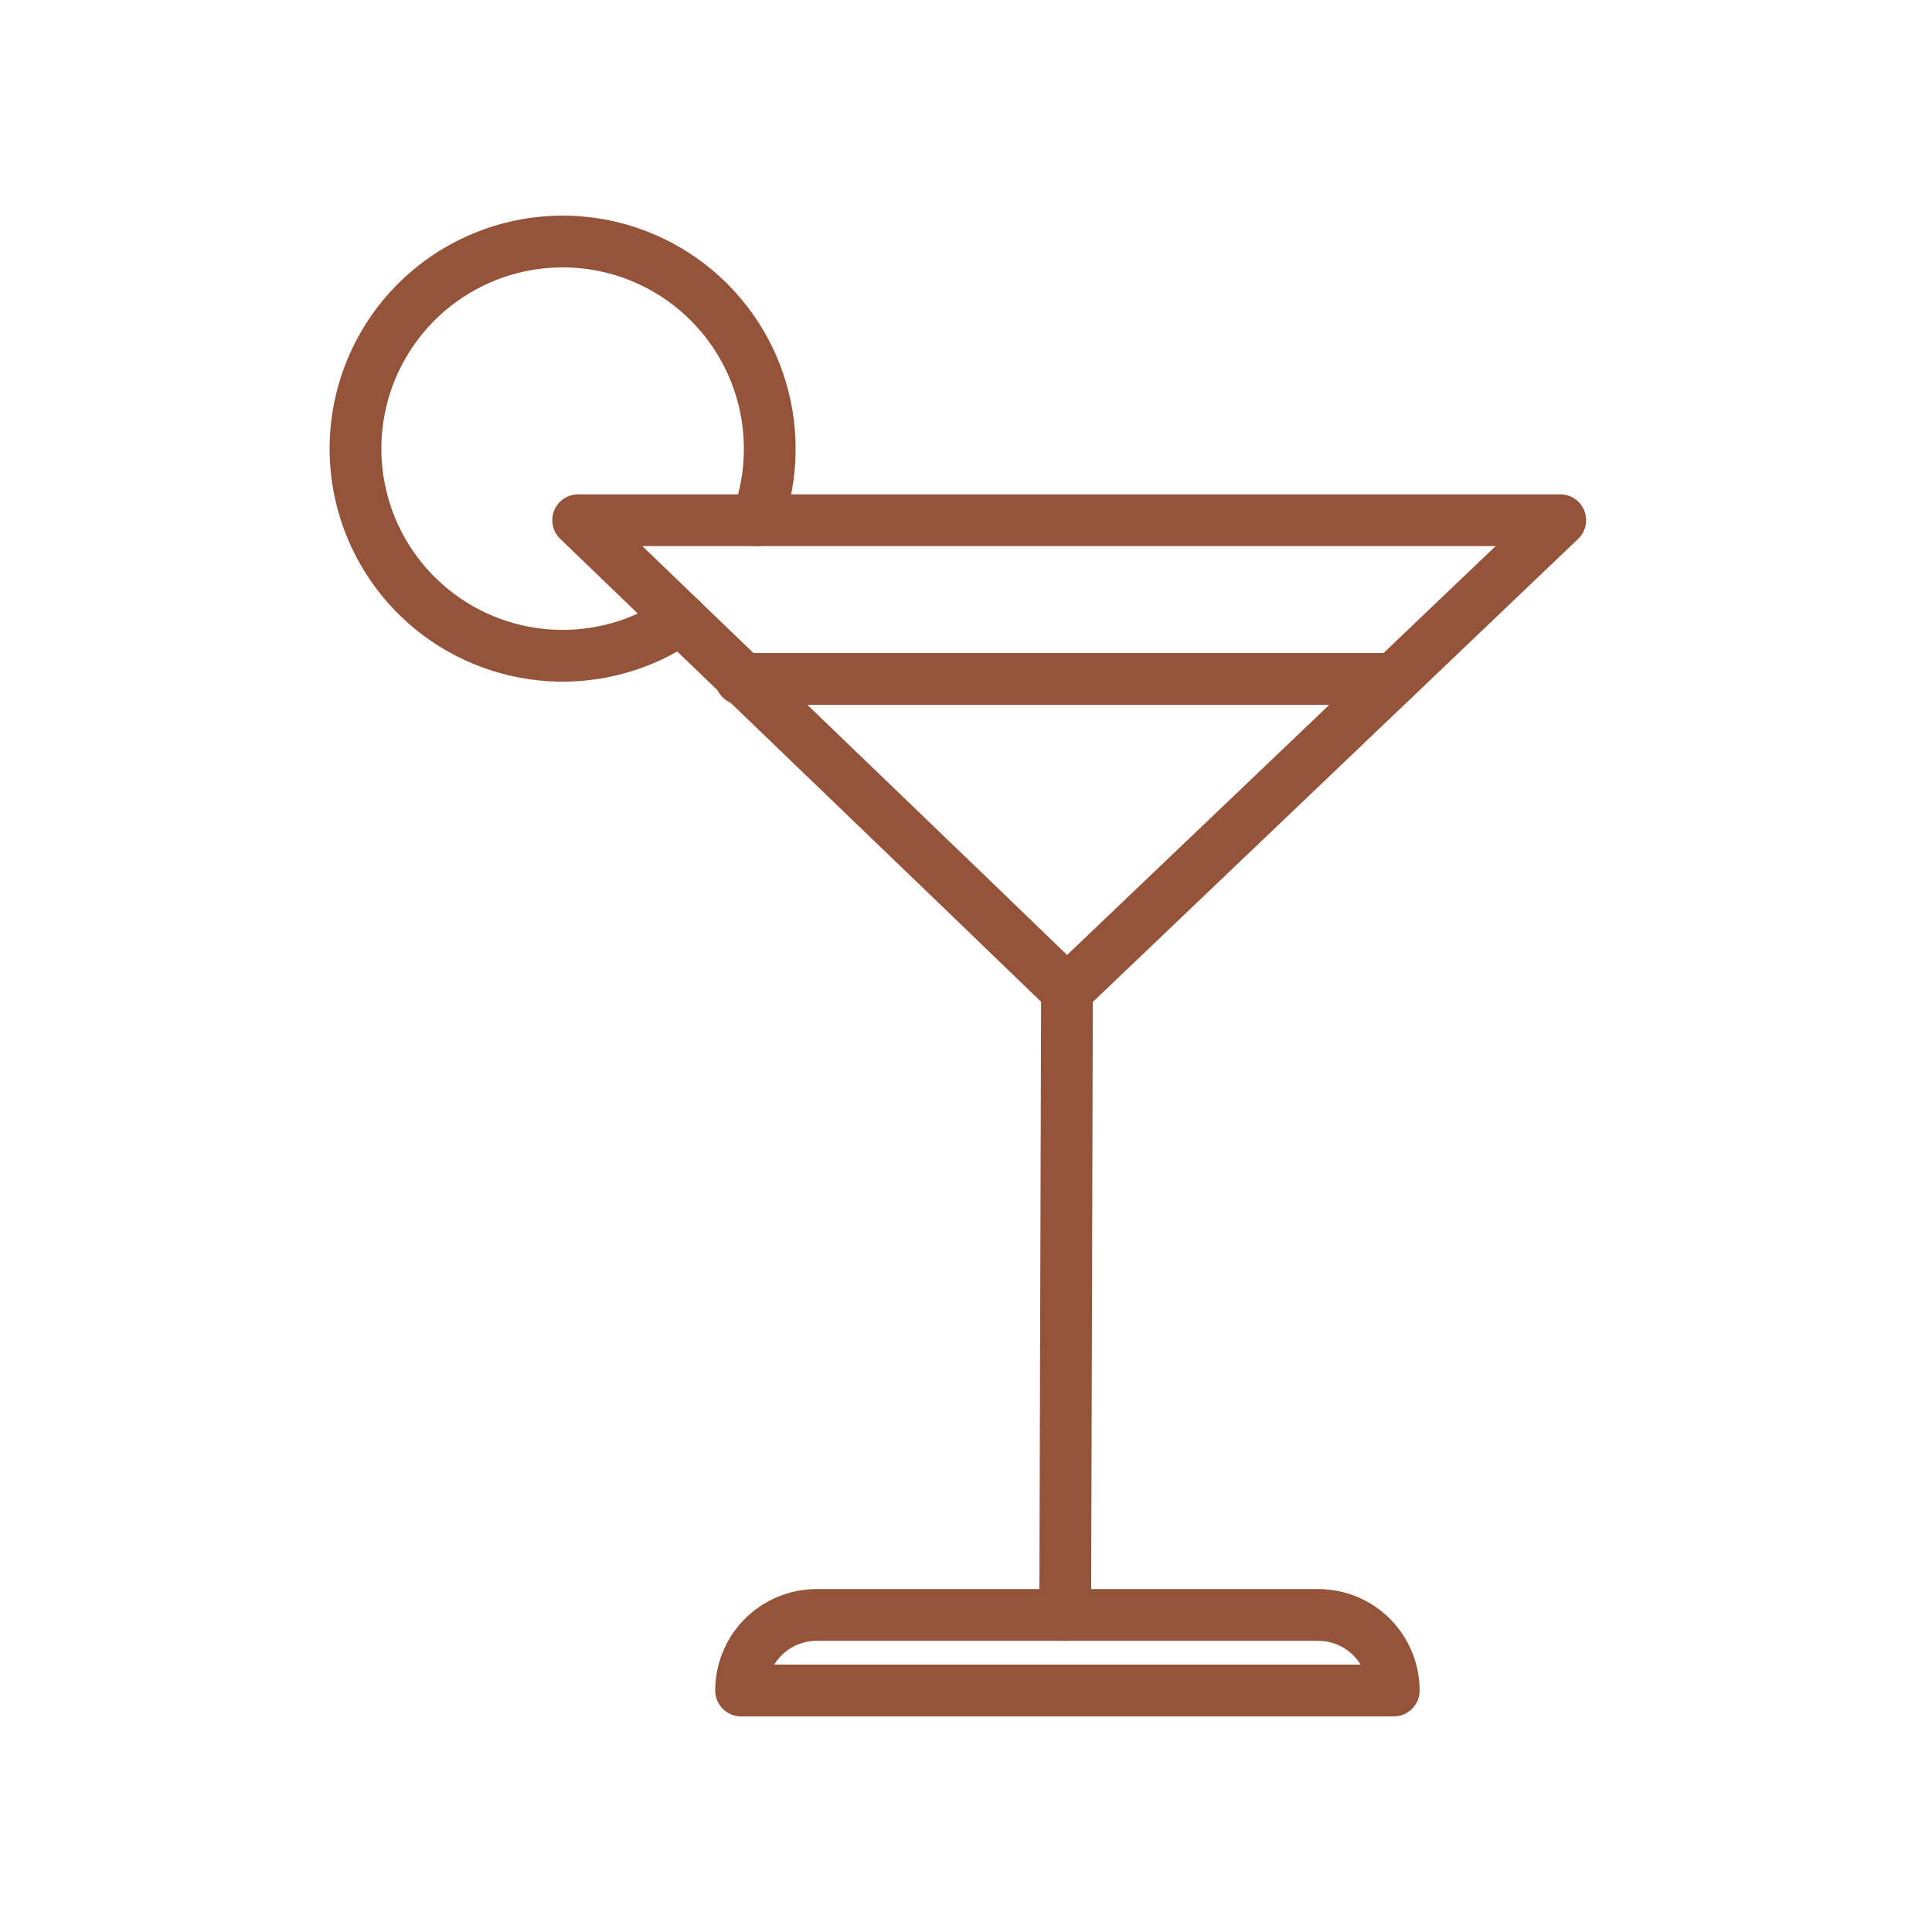 <svg width="48" height="48" viewBox="0 0 48 48" fill="none" xmlns="http://www.w3.org/2000/svg">
<path d="M18.412 42H34.627C34.627 41.502 34.429 41.025 34.077 40.672C33.725 40.32 33.248 40.123 32.75 40.123H20.29C19.801 40.123 19.331 40.313 18.981 40.654C18.63 40.995 18.427 41.459 18.413 41.948L18.412 42Z" stroke="#95533A" stroke-width="1.286" stroke-linecap="round" stroke-linejoin="round"/>
<path d="M18.463 16.869L24.151 22.341L26.509 24.617L34.63 16.869H18.463Z" stroke="#95533A" stroke-width="1.286" stroke-linecap="round" stroke-linejoin="round"/>
<path d="M26.465 40.123L26.509 24.616" stroke="#95533A" stroke-width="1.286" stroke-linecap="round" stroke-linejoin="round"/>
<path d="M18.408 16.869H18.464" stroke="#95533A" stroke-width="1.286" stroke-linecap="round" stroke-linejoin="round"/>
<path d="M14.364 12.924L17.007 15.469L18.463 16.869H34.63L38.764 12.924H14.364Z" stroke="#95533A" stroke-width="1.286" stroke-linecap="round" stroke-linejoin="round"/>
<path d="M18.809 12.925C19.019 12.357 19.126 11.756 19.124 11.151C19.125 9.999 18.74 8.881 18.03 7.974C17.32 7.067 16.327 6.425 15.209 6.149C14.091 5.874 12.913 5.981 11.863 6.455C10.813 6.928 9.953 7.739 9.419 8.759C8.885 9.779 8.708 10.949 8.917 12.081C9.126 13.214 9.709 14.243 10.572 15.005C11.436 15.767 12.53 16.217 13.679 16.284C14.829 16.351 15.967 16.03 16.913 15.374" stroke="#95533A" stroke-width="1.286" stroke-linecap="round" stroke-linejoin="round"/>
</svg>
